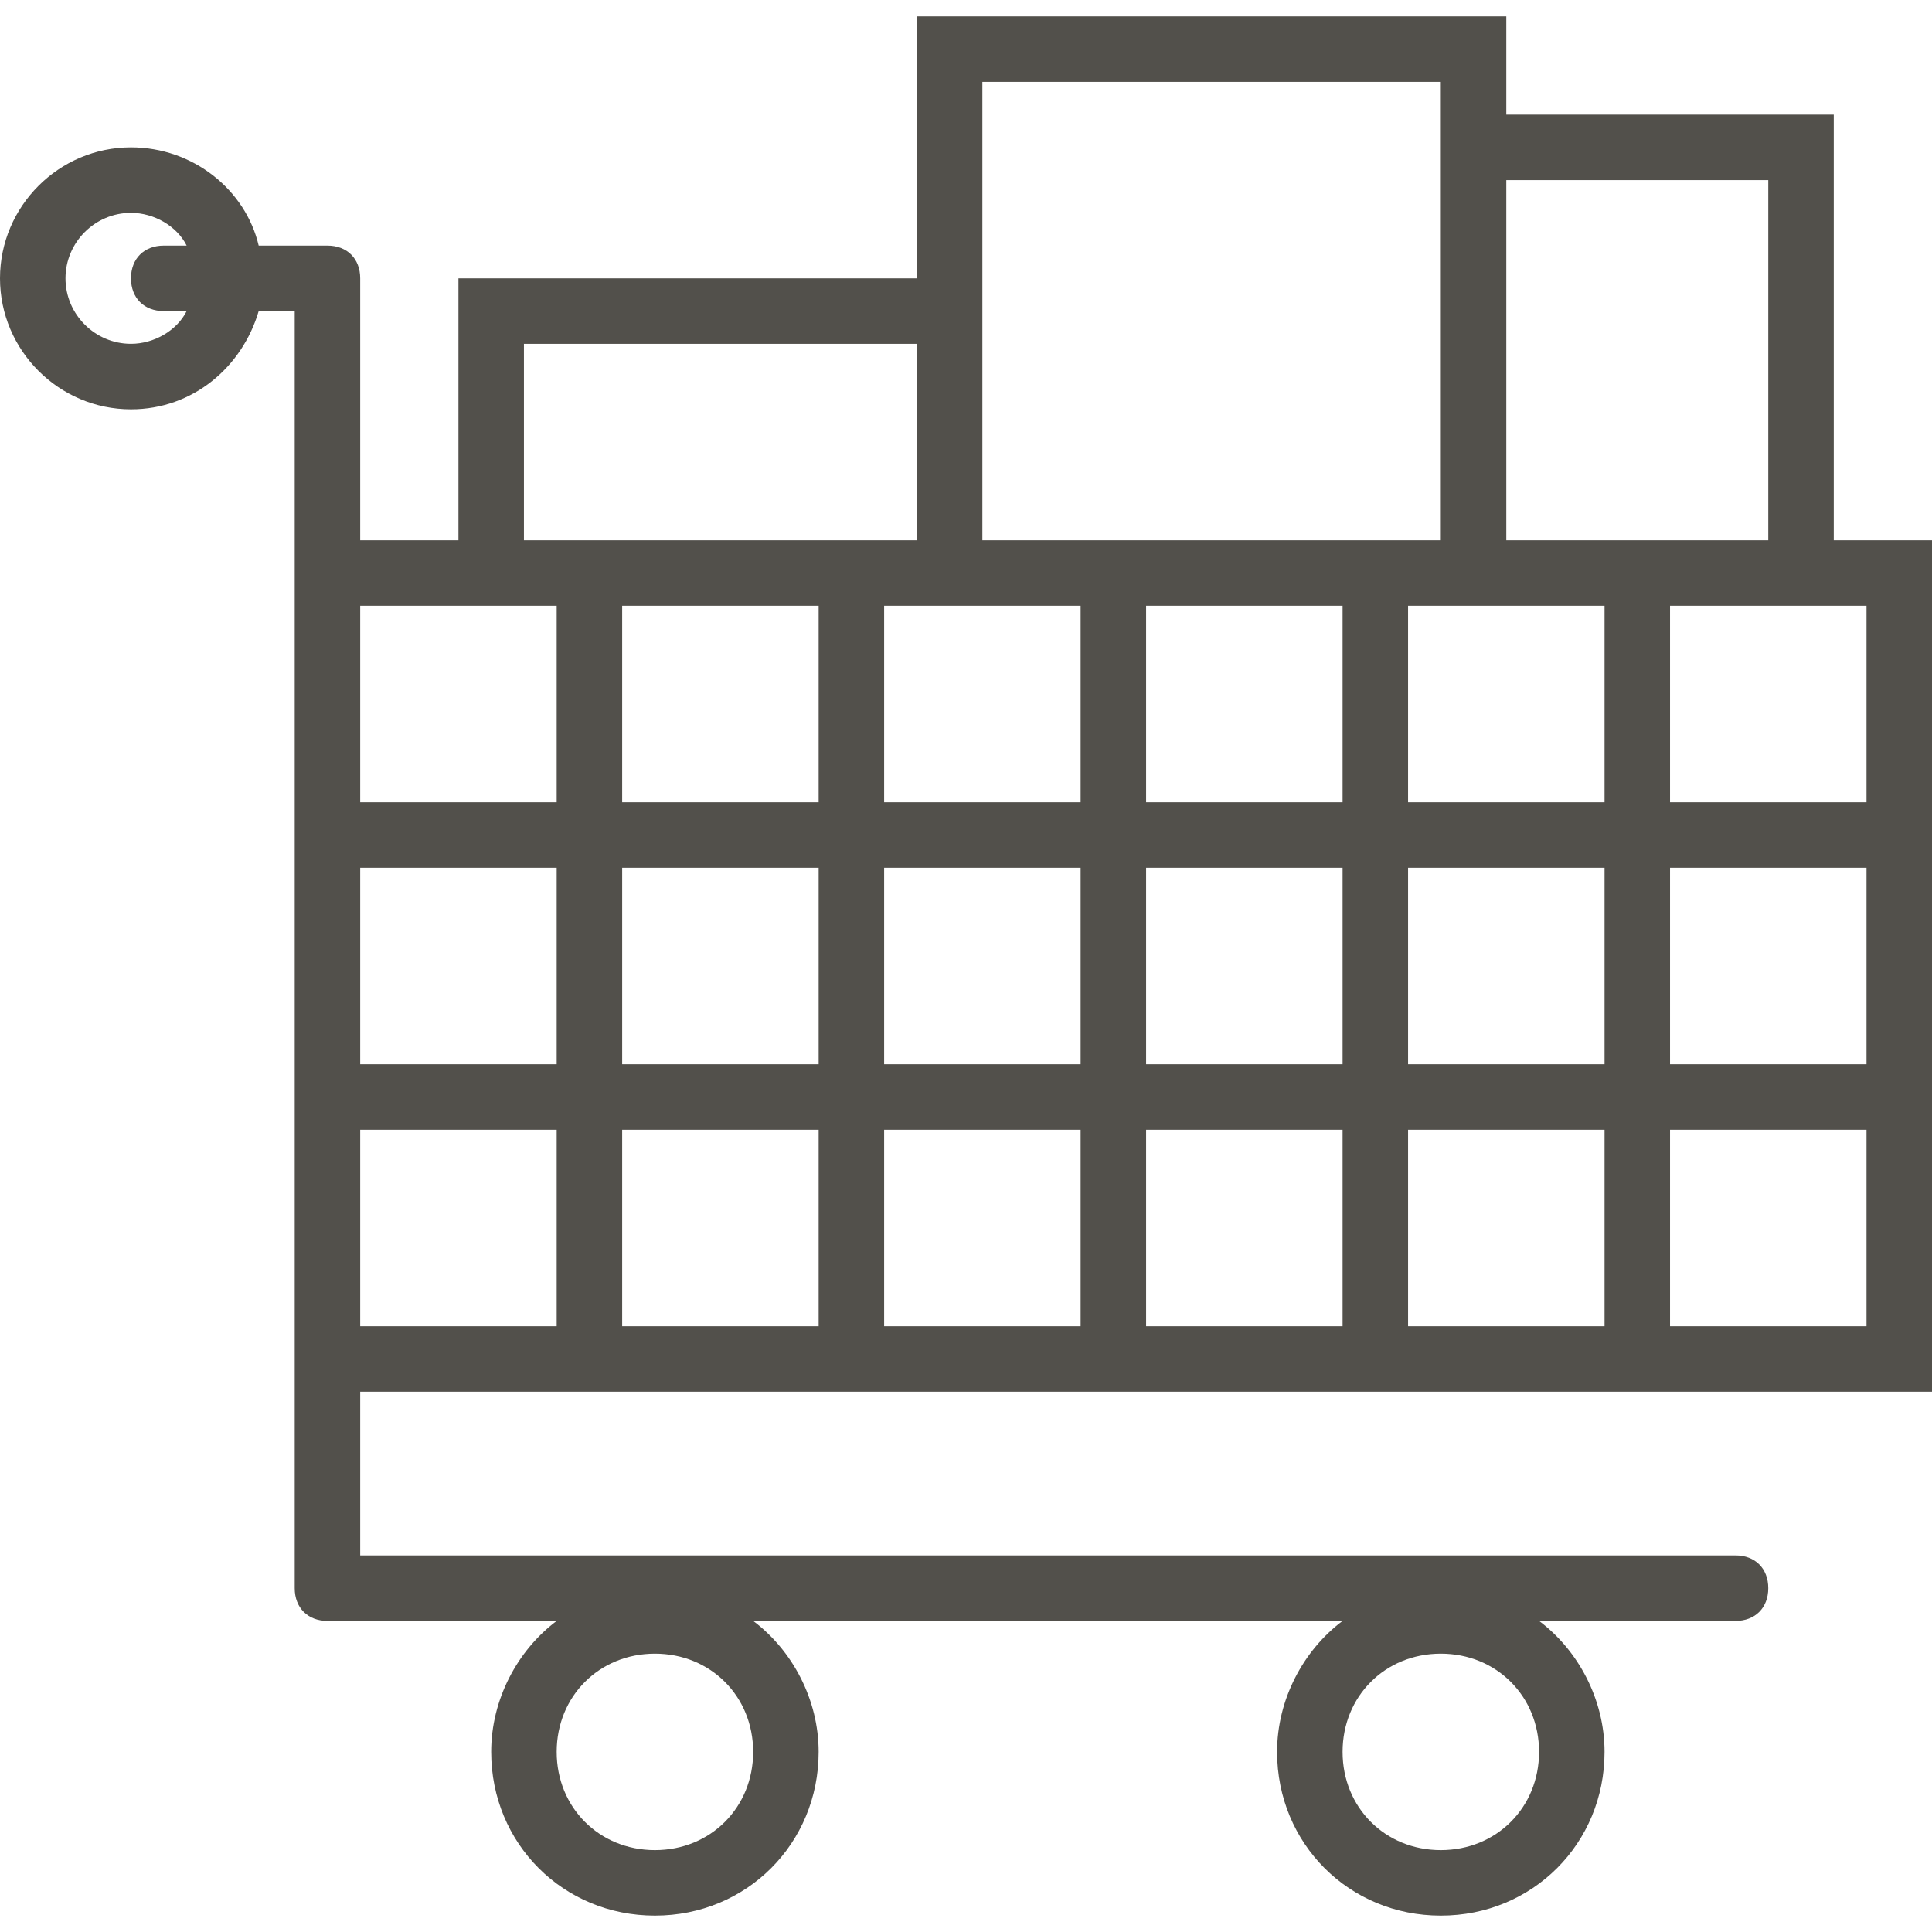 <?xml version="1.0" encoding="utf-8"?>
<!-- Generator: Adobe Illustrator 22.1.0, SVG Export Plug-In . SVG Version: 6.00 Build 0)  -->
<svg version="1.1" id="Capa_1" xmlns="http://www.w3.org/2000/svg" xmlns:xlink="http://www.w3.org/1999/xlink" x="0px" y="0px"
	 viewBox="0 0 59 59" style="enable-background:new 0 0 59 59;" xml:space="preserve">
<style type="text/css">
	.st0{fill:#52504B;}
</style>
<path class="st0" d="M56,16.5v-13H46v-3H28v8H14v8h-3v-8c0-0.6-0.4-1-1-1H7.9c-0.4-1.7-2-3-3.9-3c-2.2,0-4,1.8-4,4s1.8,4,4,4
	c1.9,0,3.4-1.3,3.9-3H9v7v1v24v1v6c0,0.6,0.4,1,1,1h7c-1.2,0.9-2,2.4-2,4c0,2.8,2.2,5,5,5s5-2.2,5-5c0-1.6-0.8-3.1-2-4H41
	c-1.2,0.9-2,2.4-2,4c0,2.8,2.2,5,5,5s5-2.2,5-5c0-1.6-0.8-3.1-2-4h6c0.6,0,1-0.4,1-1s-0.4-1-1-1H11v-5h48v-26H56z M4,10.5
	c-1.1,0-2-0.9-2-2s0.9-2,2-2c0.7,0,1.4,0.4,1.7,1H5c-0.6,0-1,0.4-1,1s0.4,1,1,1h0.7C5.4,10.1,4.7,10.5,4,10.5z M20,56.5
	c-1.7,0-3-1.3-3-3s1.3-3,3-3s3,1.3,3,3S21.7,56.5,20,56.5z M44,56.5c-1.7,0-3-1.3-3-3s1.3-3,3-3s3,1.3,3,3S45.7,56.5,44,56.5z
	 M11,26.5h6v6h-6V26.5z M19,26.5h6v6h-6V26.5z M25,18.5v6h-6v-6H25z M28,18.5h2h3v6h-6v-6H28z M41,18.5v6h-6v-6H41z M44,18.5h2h3v6
	h-6v-6H44z M35,26.5h6v6h-6V26.5z M33,32.5h-6v-6h6V32.5z M25,34.5v6h-6v-6H25z M27,34.5h6v6h-6V34.5z M35,34.5h6v6h-6V34.5z
	 M43,34.5h6v6h-6V34.5z M43,32.5v-6h6v6H43z M51,26.5h6v6h-6V26.5z M57,18.5v6h-6v-6h5H57z M54,5.5v11h-8v-11H54z M30,2.5h14v1v13
	H30v-8V2.5z M16,10.5h12v6H16V10.5z M17,18.5v6h-6v-6h3H17z M11,34.5h6v6h-6V34.5z M51,40.5v-6h6v6H51z"/>
</svg>

